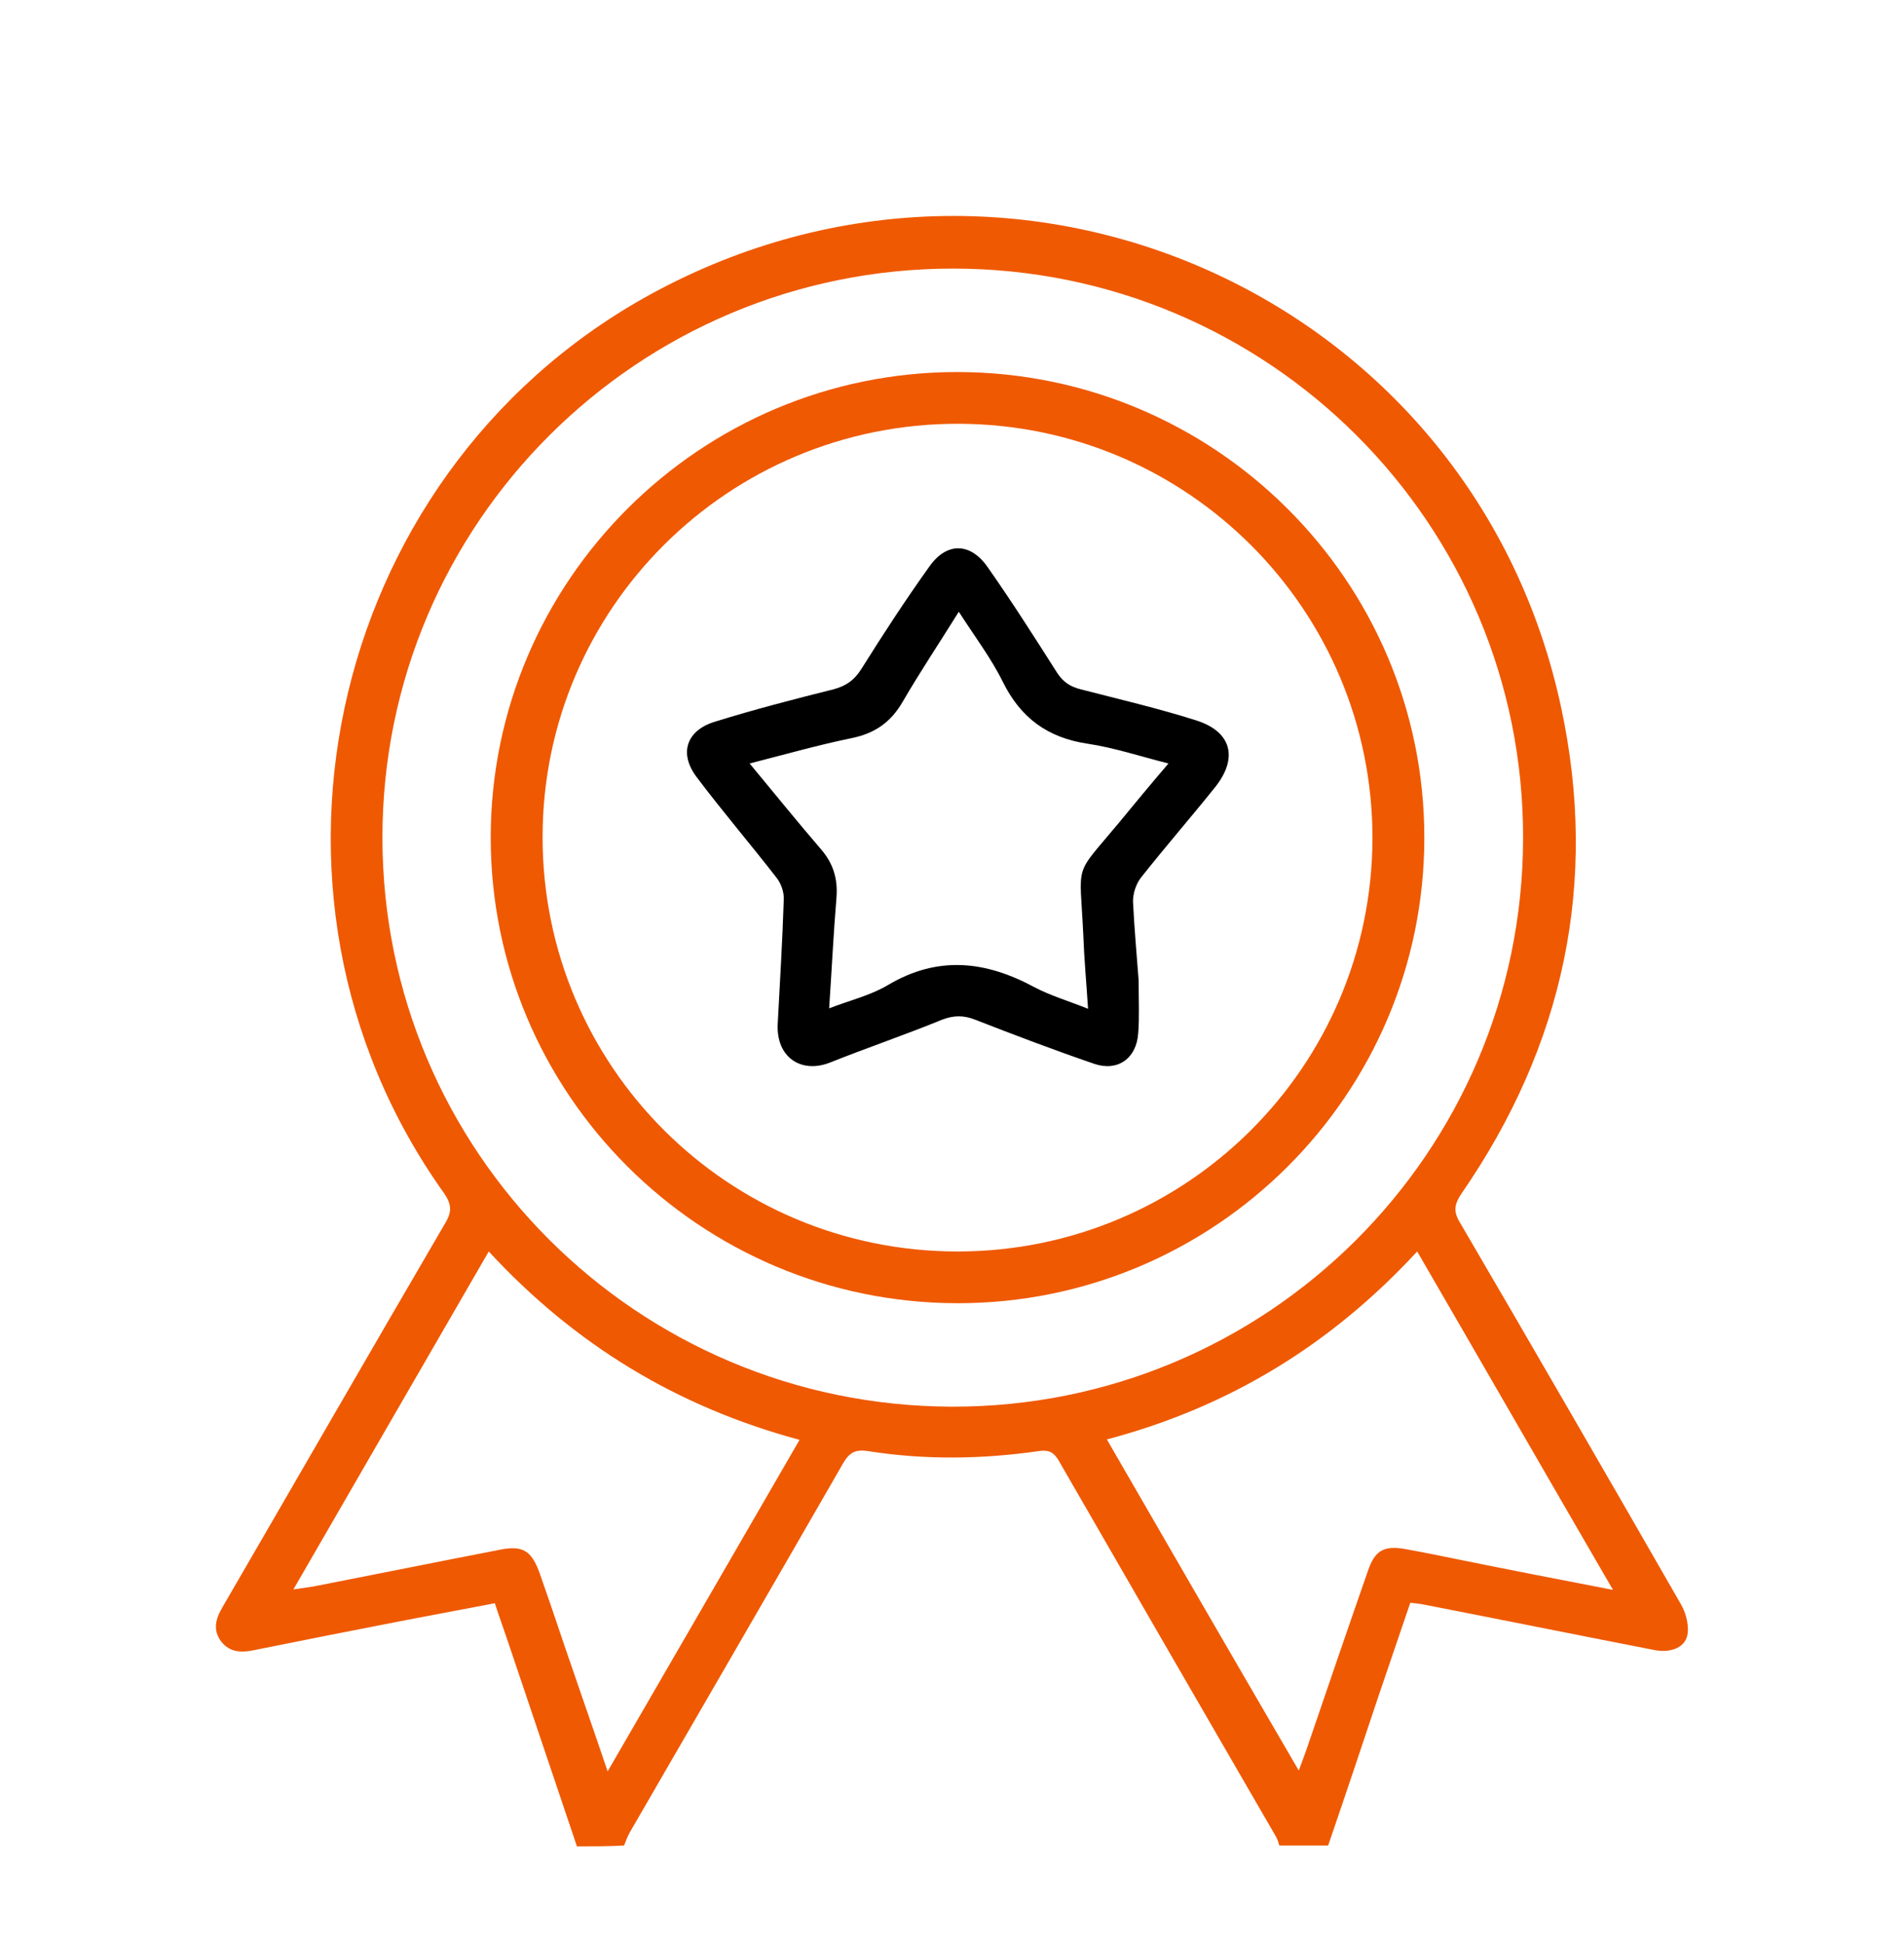 <svg width="97" height="99" viewBox="0 0 97 99" fill="none" xmlns="http://www.w3.org/2000/svg">
<g filter="url(#filter0_d_117_559)">
<path d="M29.392 90.045C28.203 86.532 27.036 83.041 25.847 79.528C25.649 78.935 25.429 78.342 25.209 77.661C23.689 77.947 22.192 78.232 20.694 78.518C18.096 79.023 15.52 79.528 12.921 80.055C12.283 80.186 11.71 80.164 11.27 79.615C10.829 79.023 10.984 78.452 11.336 77.859C15.123 71.337 18.889 64.794 22.698 58.273C23.05 57.68 22.985 57.306 22.61 56.758C11.644 41.387 16.885 19.495 33.664 10.712C52.381 0.897 75.128 11.415 79.532 32.033C81.448 40.948 79.664 49.248 74.467 56.779C74.093 57.328 74.027 57.702 74.379 58.273C78.166 64.75 81.91 71.228 85.631 77.705C85.874 78.122 86.028 78.693 85.984 79.154C85.918 79.901 85.147 80.23 84.222 80.033C80.28 79.264 76.361 78.474 72.419 77.705C72.265 77.683 72.089 77.661 71.847 77.639C71.318 79.198 70.79 80.735 70.261 82.294C69.403 84.863 68.544 87.432 67.663 90.001C66.826 90.001 66.011 90.001 65.175 90.001C65.131 89.848 65.087 89.694 64.999 89.54C61.299 83.151 57.6 76.761 53.922 70.371C53.658 69.932 53.372 69.844 52.932 69.91C50.025 70.327 47.118 70.371 44.212 69.91C43.617 69.822 43.287 69.954 42.957 70.525C39.345 76.805 35.712 83.063 32.079 89.343C31.969 89.54 31.881 89.782 31.793 90.001C31.044 90.045 30.207 90.045 29.392 90.045ZM48.55 9.68C32.497 9.68 19.483 22.657 19.483 38.664C19.483 54.65 32.453 67.605 48.484 67.648C64.536 67.692 77.572 54.715 77.594 38.708C77.638 22.679 64.624 9.68 48.55 9.68ZM24.9 59.744C21.575 65.497 18.294 71.162 14.947 76.959C15.388 76.893 15.696 76.849 15.982 76.805C19.131 76.19 22.28 75.553 25.451 74.939C26.64 74.697 27.08 74.982 27.499 76.146C27.939 77.398 28.357 78.627 28.776 79.879C29.48 81.943 30.207 84.007 30.956 86.225C34.259 80.538 37.474 74.96 40.733 69.339C34.457 67.648 29.26 64.465 24.9 59.744ZM82.174 76.981C78.783 71.14 75.524 65.475 72.199 59.744C67.817 64.487 62.62 67.671 56.389 69.317C59.648 74.96 62.863 80.516 66.166 86.181C66.342 85.72 66.452 85.412 66.562 85.105C67.597 82.075 68.632 79.045 69.689 76.014C70.041 74.982 70.481 74.719 71.561 74.895C72.529 75.07 73.498 75.268 74.467 75.466C76.955 75.971 79.444 76.454 82.174 76.981Z" fill="#EF5901"/>
<path d="M72.563 38.664C72.563 51.751 61.883 62.401 48.76 62.379C35.636 62.357 24.978 51.707 25 38.621C25.022 25.578 35.68 14.95 48.76 14.95C61.883 14.95 72.563 25.578 72.563 38.664ZM27.642 38.642C27.642 50.302 37.089 59.744 48.782 59.744C60.43 59.744 69.877 50.346 69.921 38.73C69.943 27.071 60.496 17.607 48.826 17.585C37.111 17.563 27.642 27.005 27.642 38.642Z" fill="#EF5901"/>
<path d="M58.008 45.932C58.008 46.986 58.052 47.821 57.986 48.633C57.898 49.907 56.951 50.587 55.762 50.192C53.714 49.49 51.688 48.721 49.662 47.931C49.09 47.711 48.605 47.711 48.011 47.931C46.139 48.699 44.201 49.358 42.329 50.104C40.832 50.719 39.533 49.863 39.621 48.15C39.731 46.042 39.863 43.934 39.929 41.826C39.951 41.453 39.797 41.014 39.577 40.728C38.234 38.994 36.802 37.325 35.481 35.568C34.578 34.361 34.975 33.197 36.428 32.758C38.41 32.143 40.436 31.616 42.462 31.111C43.122 30.935 43.541 30.628 43.893 30.057C44.994 28.3 46.139 26.544 47.35 24.853C48.231 23.602 49.442 23.623 50.323 24.897C51.556 26.654 52.701 28.454 53.846 30.255C54.154 30.738 54.529 30.979 55.057 31.111C57.017 31.616 58.998 32.077 60.936 32.692C62.742 33.263 63.094 34.602 61.905 36.095C60.672 37.633 59.373 39.126 58.14 40.685C57.876 41.014 57.721 41.497 57.721 41.914C57.788 43.319 57.92 44.747 58.008 45.932ZM38.19 34.888C39.467 36.425 40.634 37.874 41.845 39.279C42.462 40.004 42.682 40.772 42.616 41.695C42.462 43.539 42.373 45.406 42.241 47.36C43.32 46.943 44.355 46.701 45.236 46.174C47.79 44.659 50.213 44.944 52.701 46.284C53.538 46.723 54.44 46.986 55.431 47.382C55.343 46.02 55.233 44.835 55.189 43.627C55.013 39.806 54.661 40.728 56.995 37.918C57.809 36.93 58.624 35.942 59.527 34.888C58.052 34.514 56.73 34.075 55.387 33.878C53.361 33.57 51.996 32.56 51.093 30.738C50.499 29.53 49.662 28.432 48.847 27.159C47.834 28.784 46.865 30.233 45.985 31.748C45.39 32.78 44.575 33.351 43.408 33.592C41.691 33.944 39.995 34.427 38.19 34.888Z" fill="black"/>
</g>
<defs>
<filter id="filter0_d_117_559" x="7" y="7" width="82.991" height="91.045" filterUnits="userSpaceOnUse" color-interpolation-filters="sRGB">
<feFlood flood-opacity="0" result="BackgroundImageFix"/>
<feColorMatrix in="SourceAlpha" type="matrix" values="0 0 0 0 0 0 0 0 0 0 0 0 0 0 0 0 0 0 127 0" result="hardAlpha"/>
<feOffset dy="4"/>
<feGaussianBlur stdDeviation="2"/>
<feComposite in2="hardAlpha" operator="out"/>
<feColorMatrix type="matrix" values="0 0 0 0 0 0 0 0 0 0 0 0 0 0 0 0 0 0 0.25 0"/>
<feBlend mode="normal" in2="BackgroundImageFix" result="effect1_dropShadow_117_559"/>
<feBlend mode="normal" in="SourceGraphic" in2="effect1_dropShadow_117_559" result="shape"/>
</filter>
</defs>
</svg>
